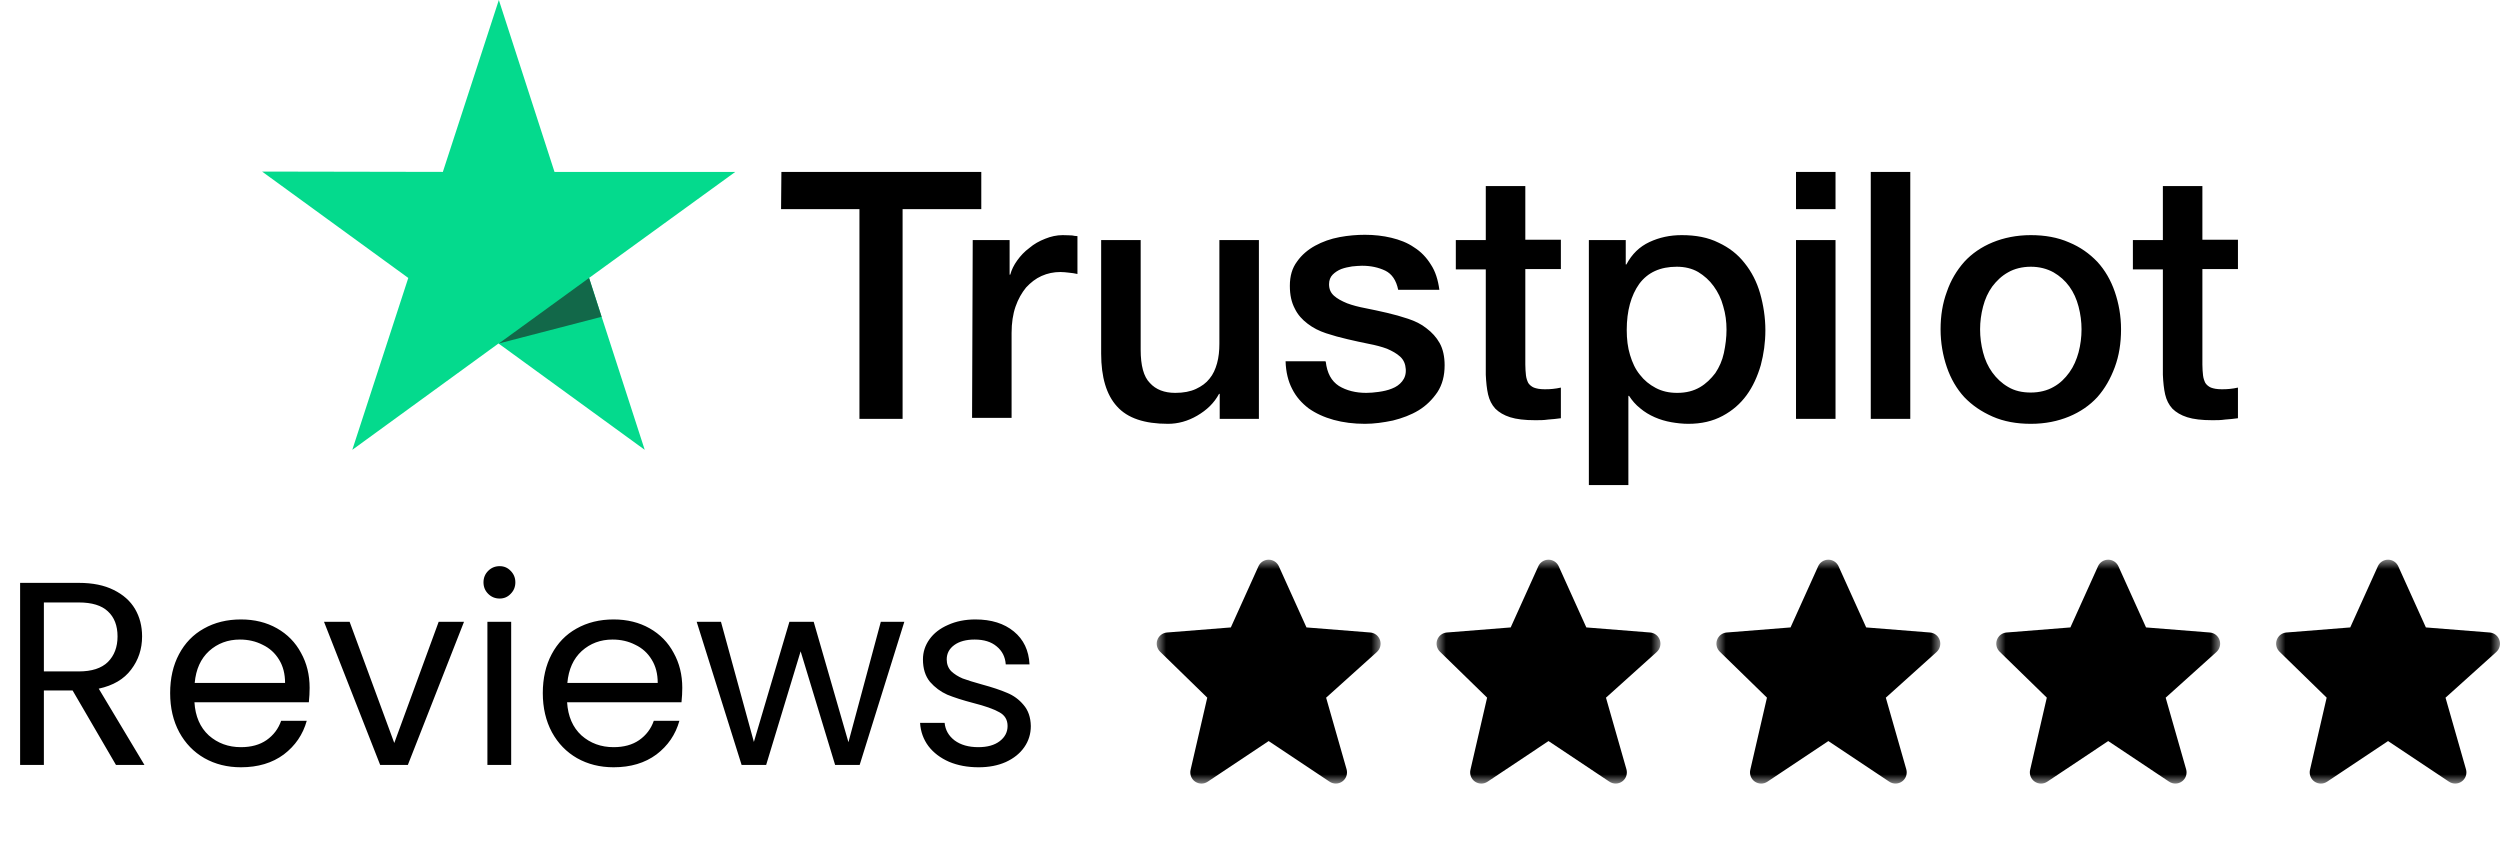 <svg xmlns="http://www.w3.org/2000/svg" fill="none" viewBox="0 0 134 46" height="46" width="134">
<path fill="black" d="M41.883 9.214H52.597V11.208H48.379V22.452H46.066V11.208H41.865L41.883 9.214ZM52.138 12.868H54.115V14.721H54.15C54.221 14.456 54.344 14.209 54.521 13.962C54.698 13.715 54.909 13.485 55.174 13.291C55.421 13.079 55.704 12.921 56.021 12.797C56.322 12.674 56.639 12.603 56.957 12.603C57.204 12.603 57.38 12.62 57.469 12.62C57.557 12.638 57.663 12.656 57.751 12.656V14.686C57.61 14.65 57.451 14.633 57.292 14.615C57.133 14.597 56.992 14.58 56.833 14.58C56.48 14.58 56.145 14.65 55.827 14.792C55.51 14.933 55.245 15.145 54.998 15.409C54.768 15.692 54.574 16.027 54.433 16.433C54.292 16.839 54.221 17.316 54.221 17.845V22.399H52.103L52.138 12.868ZM67.459 22.452H65.376V21.111H65.341C65.076 21.605 64.688 21.976 64.176 22.276C63.664 22.576 63.135 22.717 62.605 22.717C61.352 22.717 60.434 22.417 59.869 21.781C59.304 21.164 59.022 20.21 59.022 18.957V12.868H61.14V18.745C61.14 19.593 61.299 20.193 61.634 20.528C61.952 20.881 62.411 21.058 62.994 21.058C63.435 21.058 63.806 20.987 64.106 20.846C64.406 20.705 64.653 20.528 64.829 20.299C65.023 20.069 65.147 19.787 65.235 19.469C65.323 19.151 65.359 18.798 65.359 18.428V12.868H67.477V22.452H67.459ZM71.06 19.381C71.131 19.999 71.36 20.422 71.766 20.687C72.172 20.934 72.666 21.058 73.231 21.058C73.425 21.058 73.655 21.04 73.902 21.005C74.149 20.97 74.396 20.916 74.608 20.828C74.837 20.74 75.014 20.616 75.155 20.44C75.296 20.263 75.367 20.052 75.349 19.787C75.332 19.522 75.243 19.293 75.049 19.116C74.855 18.94 74.626 18.816 74.343 18.692C74.061 18.587 73.725 18.498 73.355 18.428C72.984 18.357 72.613 18.269 72.225 18.181C71.837 18.092 71.448 17.986 71.078 17.863C70.707 17.739 70.389 17.581 70.089 17.351C69.807 17.139 69.56 16.874 69.401 16.539C69.224 16.204 69.136 15.815 69.136 15.321C69.136 14.792 69.26 14.368 69.525 14.015C69.772 13.662 70.107 13.38 70.495 13.168C70.884 12.956 71.325 12.797 71.802 12.709C72.278 12.62 72.737 12.585 73.161 12.585C73.655 12.585 74.131 12.638 74.573 12.744C75.014 12.85 75.438 13.009 75.791 13.256C76.161 13.485 76.461 13.803 76.691 14.174C76.938 14.544 77.079 15.003 77.15 15.533H74.943C74.837 15.021 74.608 14.686 74.255 14.509C73.884 14.333 73.478 14.244 73.002 14.244C72.861 14.244 72.666 14.262 72.472 14.28C72.26 14.315 72.084 14.35 71.89 14.421C71.713 14.492 71.554 14.597 71.431 14.721C71.307 14.845 71.237 15.021 71.237 15.233C71.237 15.498 71.325 15.692 71.501 15.851C71.678 16.009 71.907 16.133 72.207 16.257C72.49 16.363 72.825 16.451 73.196 16.521C73.567 16.592 73.955 16.68 74.343 16.768C74.731 16.857 75.102 16.963 75.473 17.086C75.844 17.21 76.179 17.369 76.461 17.598C76.744 17.81 76.991 18.075 77.167 18.392C77.344 18.71 77.432 19.116 77.432 19.575C77.432 20.14 77.309 20.616 77.044 21.022C76.779 21.411 76.444 21.746 76.038 21.993C75.632 22.24 75.155 22.417 74.661 22.54C74.149 22.646 73.655 22.717 73.161 22.717C72.56 22.717 71.996 22.646 71.484 22.505C70.972 22.364 70.513 22.152 70.142 21.887C69.772 21.605 69.472 21.27 69.26 20.846C69.048 20.44 68.924 19.946 68.907 19.363H71.043V19.381H71.06ZM78.032 12.868H79.638V9.973H81.757V12.85H83.663V14.421H81.757V19.54C81.757 19.769 81.774 19.946 81.792 20.122C81.81 20.281 81.863 20.422 81.915 20.528C81.986 20.634 82.092 20.722 82.216 20.775C82.357 20.828 82.533 20.864 82.78 20.864C82.922 20.864 83.081 20.864 83.222 20.846C83.363 20.828 83.522 20.811 83.663 20.775V22.417C83.433 22.452 83.204 22.47 82.975 22.488C82.745 22.523 82.533 22.523 82.286 22.523C81.721 22.523 81.28 22.47 80.945 22.364C80.609 22.258 80.345 22.099 80.15 21.905C79.956 21.693 79.833 21.446 79.762 21.146C79.692 20.846 79.656 20.475 79.638 20.087V14.439H78.032V12.832V12.868ZM85.146 12.868H87.14V14.174H87.175C87.476 13.609 87.882 13.221 88.411 12.973C88.941 12.726 89.505 12.603 90.141 12.603C90.9 12.603 91.553 12.726 92.118 13.009C92.683 13.274 93.142 13.627 93.512 14.103C93.883 14.562 94.165 15.109 94.342 15.727C94.518 16.345 94.624 17.016 94.624 17.704C94.624 18.357 94.536 18.975 94.377 19.575C94.201 20.175 93.954 20.722 93.618 21.181C93.283 21.64 92.859 22.011 92.33 22.293C91.8 22.576 91.2 22.717 90.494 22.717C90.194 22.717 89.876 22.682 89.576 22.629C89.276 22.576 88.976 22.488 88.694 22.364C88.411 22.24 88.146 22.081 87.917 21.887C87.67 21.693 87.476 21.464 87.317 21.217H87.281V26H85.163V12.868H85.146ZM92.541 17.669C92.541 17.245 92.489 16.822 92.365 16.416C92.259 16.009 92.082 15.656 91.853 15.339C91.624 15.021 91.341 14.774 91.023 14.58C90.688 14.386 90.3 14.297 89.876 14.297C88.994 14.297 88.323 14.597 87.864 15.215C87.423 15.833 87.193 16.663 87.193 17.686C87.193 18.181 87.246 18.622 87.37 19.028C87.493 19.434 87.652 19.787 87.899 20.087C88.129 20.387 88.411 20.616 88.746 20.793C89.082 20.97 89.453 21.058 89.894 21.058C90.388 21.058 90.776 20.952 91.112 20.758C91.447 20.564 91.712 20.299 91.941 19.999C92.153 19.681 92.312 19.328 92.4 18.922C92.489 18.498 92.541 18.092 92.541 17.669ZM96.266 9.214H98.384V11.208H96.266V9.214ZM96.266 12.868H98.384V22.452H96.266V12.868ZM100.273 9.214H102.391V22.452H100.273V9.214ZM108.852 22.717C108.093 22.717 107.404 22.593 106.804 22.329C106.204 22.064 105.71 21.729 105.286 21.287C104.88 20.846 104.562 20.299 104.351 19.681C104.139 19.063 104.015 18.375 104.015 17.651C104.015 16.927 104.121 16.257 104.351 15.639C104.562 15.021 104.88 14.492 105.286 14.033C105.692 13.591 106.204 13.238 106.804 12.991C107.404 12.744 108.093 12.603 108.852 12.603C109.611 12.603 110.299 12.726 110.899 12.991C111.499 13.238 111.993 13.591 112.417 14.033C112.823 14.474 113.141 15.021 113.353 15.639C113.564 16.257 113.688 16.927 113.688 17.651C113.688 18.392 113.582 19.063 113.353 19.681C113.123 20.299 112.823 20.828 112.417 21.287C112.011 21.729 111.499 22.081 110.899 22.329C110.299 22.576 109.628 22.717 108.852 22.717ZM108.852 21.04C109.31 21.04 109.734 20.934 110.069 20.74C110.422 20.546 110.687 20.281 110.917 19.963C111.146 19.646 111.305 19.275 111.411 18.887C111.517 18.481 111.57 18.075 111.57 17.651C111.57 17.245 111.517 16.839 111.411 16.433C111.305 16.027 111.146 15.674 110.917 15.356C110.687 15.039 110.405 14.792 110.069 14.597C109.716 14.403 109.31 14.297 108.852 14.297C108.393 14.297 107.969 14.403 107.634 14.597C107.281 14.792 107.016 15.056 106.786 15.356C106.557 15.674 106.398 16.027 106.292 16.433C106.186 16.839 106.133 17.245 106.133 17.651C106.133 18.075 106.186 18.481 106.292 18.887C106.398 19.293 106.557 19.646 106.786 19.963C107.016 20.281 107.298 20.546 107.634 20.74C107.987 20.952 108.393 21.04 108.852 21.04ZM114.323 12.868H115.93V9.973H118.048V12.85H119.954V14.421H118.048V19.54C118.048 19.769 118.065 19.946 118.083 20.122C118.101 20.281 118.154 20.422 118.207 20.528C118.277 20.634 118.383 20.722 118.507 20.775C118.648 20.828 118.824 20.864 119.072 20.864C119.213 20.864 119.372 20.864 119.513 20.846C119.654 20.828 119.813 20.811 119.954 20.775V22.417C119.725 22.452 119.495 22.47 119.266 22.488C119.036 22.523 118.824 22.523 118.577 22.523C118.012 22.523 117.571 22.47 117.236 22.364C116.9 22.258 116.636 22.099 116.441 21.905C116.247 21.693 116.124 21.446 116.053 21.146C115.983 20.846 115.947 20.475 115.93 20.087V14.439H114.323V12.832V12.868Z"></path>
<path fill="#04DA8D" d="M39.411 9.214H29.721L26.738 0L23.737 9.214L14.047 9.196L21.884 14.898L18.883 24.111L26.72 18.41L34.557 24.111L31.574 14.898L39.411 9.214Z"></path>
<path fill="#126849" d="M32.245 16.98L31.575 14.898L26.738 18.41L32.245 16.98Z"></path>
<path fill="black" d="M6.216 41L3.892 37.01H2.352V41H1.078V31.242H4.228C4.965 31.242 5.586 31.368 6.09 31.62C6.603 31.872 6.986 32.213 7.238 32.642C7.49 33.071 7.616 33.561 7.616 34.112C7.616 34.784 7.42 35.377 7.028 35.89C6.645 36.403 6.067 36.744 5.292 36.912L7.742 41H6.216ZM2.352 35.988H4.228C4.919 35.988 5.437 35.82 5.782 35.484C6.127 35.139 6.3 34.681 6.3 34.112C6.3 33.533 6.127 33.085 5.782 32.768C5.446 32.451 4.928 32.292 4.228 32.292H2.352V35.988ZM16.596 36.87C16.596 37.113 16.582 37.369 16.554 37.64H10.422C10.468 38.396 10.725 38.989 11.192 39.418C11.668 39.838 12.242 40.048 12.914 40.048C13.464 40.048 13.922 39.922 14.286 39.67C14.659 39.409 14.92 39.063 15.07 38.634H16.442C16.236 39.371 15.826 39.973 15.21 40.44C14.594 40.897 13.828 41.126 12.914 41.126C12.186 41.126 11.532 40.963 10.954 40.636C10.384 40.309 9.936 39.847 9.61 39.25C9.283 38.643 9.12 37.943 9.12 37.15C9.12 36.357 9.278 35.661 9.596 35.064C9.913 34.467 10.356 34.009 10.926 33.692C11.504 33.365 12.167 33.202 12.914 33.202C13.642 33.202 14.286 33.361 14.846 33.678C15.406 33.995 15.835 34.434 16.134 34.994C16.442 35.545 16.596 36.17 16.596 36.87ZM15.28 36.604C15.28 36.119 15.172 35.703 14.958 35.358C14.743 35.003 14.449 34.737 14.076 34.56C13.712 34.373 13.306 34.28 12.858 34.28C12.214 34.28 11.663 34.485 11.206 34.896C10.758 35.307 10.501 35.876 10.436 36.604H15.28ZM21.133 39.824L23.513 33.328H24.871L21.861 41H20.377L17.367 33.328H18.739L21.133 39.824ZM26.783 32.082C26.54 32.082 26.335 31.998 26.167 31.83C25.999 31.662 25.915 31.457 25.915 31.214C25.915 30.971 25.999 30.766 26.167 30.598C26.335 30.43 26.54 30.346 26.783 30.346C27.016 30.346 27.212 30.43 27.371 30.598C27.539 30.766 27.623 30.971 27.623 31.214C27.623 31.457 27.539 31.662 27.371 31.83C27.212 31.998 27.016 32.082 26.783 32.082ZM27.399 33.328V41H26.125V33.328H27.399ZM36.57 36.87C36.57 37.113 36.556 37.369 36.528 37.64H30.396C30.443 38.396 30.7 38.989 31.166 39.418C31.642 39.838 32.216 40.048 32.888 40.048C33.439 40.048 33.896 39.922 34.26 39.67C34.634 39.409 34.895 39.063 35.044 38.634H36.416C36.211 39.371 35.8 39.973 35.184 40.44C34.568 40.897 33.803 41.126 32.888 41.126C32.16 41.126 31.507 40.963 30.928 40.636C30.359 40.309 29.911 39.847 29.584 39.25C29.258 38.643 29.094 37.943 29.094 37.15C29.094 36.357 29.253 35.661 29.57 35.064C29.888 34.467 30.331 34.009 30.9 33.692C31.479 33.365 32.142 33.202 32.888 33.202C33.616 33.202 34.26 33.361 34.82 33.678C35.38 33.995 35.81 34.434 36.108 34.994C36.416 35.545 36.57 36.17 36.57 36.87ZM35.254 36.604C35.254 36.119 35.147 35.703 34.932 35.358C34.718 35.003 34.424 34.737 34.05 34.56C33.686 34.373 33.28 34.28 32.832 34.28C32.188 34.28 31.638 34.485 31.18 34.896C30.732 35.307 30.476 35.876 30.41 36.604H35.254ZM48.472 33.328L46.078 41H44.762L42.914 34.91L41.066 41H39.75L37.342 33.328H38.644L40.408 39.768L42.312 33.328H43.614L45.476 39.782L47.212 33.328H48.472ZM52.452 41.126C51.864 41.126 51.337 41.028 50.87 40.832C50.404 40.627 50.035 40.347 49.764 39.992C49.494 39.628 49.344 39.213 49.316 38.746H50.632C50.67 39.129 50.847 39.441 51.164 39.684C51.491 39.927 51.916 40.048 52.438 40.048C52.924 40.048 53.306 39.941 53.586 39.726C53.866 39.511 54.006 39.241 54.006 38.914C54.006 38.578 53.857 38.331 53.558 38.172C53.26 38.004 52.798 37.841 52.172 37.682C51.603 37.533 51.136 37.383 50.772 37.234C50.418 37.075 50.11 36.847 49.848 36.548C49.596 36.24 49.47 35.839 49.47 35.344C49.47 34.952 49.587 34.593 49.82 34.266C50.054 33.939 50.385 33.683 50.814 33.496C51.244 33.3 51.734 33.202 52.284 33.202C53.134 33.202 53.82 33.417 54.342 33.846C54.865 34.275 55.145 34.863 55.182 35.61H53.908C53.88 35.209 53.717 34.887 53.418 34.644C53.129 34.401 52.737 34.28 52.242 34.28C51.785 34.28 51.421 34.378 51.15 34.574C50.88 34.77 50.744 35.027 50.744 35.344C50.744 35.596 50.824 35.806 50.982 35.974C51.15 36.133 51.356 36.263 51.598 36.366C51.85 36.459 52.196 36.567 52.634 36.688C53.185 36.837 53.633 36.987 53.978 37.136C54.324 37.276 54.618 37.491 54.86 37.78C55.112 38.069 55.243 38.447 55.252 38.914C55.252 39.334 55.136 39.712 54.902 40.048C54.669 40.384 54.338 40.65 53.908 40.846C53.488 41.033 53.003 41.126 52.452 41.126Z"></path>
<mask height="12" width="12" y="30" x="62" maskUnits="userSpaceOnUse" style="mask-type:luminance" id="mask0_1044_145">
<path fill="white" d="M74 30H62V42H74V30Z"></path>
</mask>
<g mask="url(#mask0_1044_145)">
<path fill="black" d="M73.968 34.308C73.93 34.197 73.861 34.099 73.769 34.027C73.676 33.955 73.564 33.911 73.447 33.902L70.027 33.63L68.547 30.354C68.499 30.248 68.423 30.158 68.326 30.096C68.229 30.033 68.116 29.999 68 29.999C67.885 29.999 67.772 30.032 67.674 30.095C67.577 30.158 67.501 30.247 67.453 30.353L65.973 33.63L62.553 33.902C62.438 33.911 62.328 33.953 62.236 34.023C62.145 34.093 62.075 34.188 62.036 34.296C61.996 34.405 61.989 34.522 62.015 34.634C62.041 34.747 62.099 34.849 62.181 34.93L64.709 37.394L63.815 41.265C63.788 41.382 63.797 41.505 63.84 41.617C63.883 41.729 63.959 41.826 64.058 41.894C64.157 41.963 64.275 42 64.395 42.001C64.515 42.002 64.633 41.966 64.733 41.899L68 39.721L71.267 41.899C71.369 41.967 71.49 42.002 71.612 41.999C71.735 41.997 71.854 41.957 71.953 41.884C72.052 41.812 72.127 41.711 72.167 41.595C72.207 41.479 72.211 41.354 72.177 41.236L71.08 37.396L73.801 34.947C73.98 34.786 74.045 34.535 73.968 34.308Z"></path>
</g>
<mask height="12" width="12" y="30" x="77" maskUnits="userSpaceOnUse" style="mask-type:luminance" id="mask1_1044_145">
<path fill="white" d="M89 30H77V42H89V30Z"></path>
</mask>
<g mask="url(#mask1_1044_145)">
<path fill="black" d="M88.968 34.308C88.93 34.197 88.861 34.099 88.769 34.027C88.676 33.955 88.564 33.911 88.447 33.902L85.027 33.63L83.547 30.354C83.499 30.248 83.423 30.158 83.326 30.096C83.229 30.033 83.116 29.999 83 29.999C82.885 29.999 82.772 30.032 82.674 30.095C82.577 30.158 82.501 30.247 82.453 30.353L80.973 33.63L77.553 33.902C77.438 33.911 77.328 33.953 77.236 34.023C77.144 34.093 77.075 34.188 77.036 34.296C76.996 34.405 76.989 34.522 77.015 34.634C77.041 34.747 77.099 34.849 77.181 34.93L79.709 37.394L78.815 41.265C78.788 41.382 78.797 41.505 78.84 41.617C78.883 41.729 78.96 41.826 79.058 41.894C79.157 41.963 79.275 42 79.395 42.001C79.515 42.002 79.633 41.966 79.733 41.899L83 39.721L86.267 41.899C86.369 41.967 86.49 42.002 86.612 41.999C86.735 41.997 86.854 41.957 86.953 41.884C87.052 41.812 87.127 41.711 87.167 41.595C87.207 41.479 87.211 41.354 87.177 41.236L86.08 37.396L88.801 34.947C88.98 34.786 89.045 34.535 88.968 34.308Z"></path>
</g>
<mask height="12" width="12" y="30" x="92" maskUnits="userSpaceOnUse" style="mask-type:luminance" id="mask2_1044_145">
<path fill="white" d="M104 30H92V42H104V30Z"></path>
</mask>
<g mask="url(#mask2_1044_145)">
<path fill="black" d="M103.968 34.308C103.931 34.197 103.861 34.099 103.769 34.027C103.676 33.955 103.564 33.911 103.447 33.902L100.027 33.63L98.547 30.354C98.499 30.248 98.423 30.158 98.326 30.096C98.229 30.033 98.116 29.999 98 29.999C97.885 29.999 97.772 30.032 97.674 30.095C97.577 30.158 97.501 30.247 97.453 30.353L95.973 33.63L92.553 33.902C92.438 33.911 92.328 33.953 92.236 34.023C92.144 34.093 92.075 34.188 92.036 34.296C91.996 34.405 91.989 34.522 92.015 34.634C92.041 34.747 92.099 34.849 92.181 34.93L94.709 37.394L93.815 41.265C93.788 41.382 93.797 41.505 93.84 41.617C93.883 41.729 93.96 41.826 94.058 41.894C94.157 41.963 94.275 42 94.395 42.001C94.515 42.002 94.633 41.966 94.733 41.899L98 39.721L101.267 41.899C101.369 41.967 101.49 42.002 101.612 41.999C101.735 41.997 101.854 41.957 101.953 41.884C102.052 41.812 102.127 41.711 102.167 41.595C102.207 41.479 102.211 41.354 102.177 41.236L101.08 37.396L103.801 34.947C103.98 34.786 104.045 34.535 103.968 34.308Z"></path>
</g>
<mask height="12" width="12" y="30" x="107" maskUnits="userSpaceOnUse" style="mask-type:luminance" id="mask3_1044_145">
<path fill="white" d="M119 30H107V42H119V30Z"></path>
</mask>
<g mask="url(#mask3_1044_145)">
<path fill="black" d="M118.968 34.308C118.931 34.197 118.861 34.099 118.769 34.027C118.676 33.955 118.564 33.911 118.447 33.902L115.027 33.63L113.547 30.354C113.499 30.248 113.423 30.158 113.326 30.096C113.229 30.033 113.116 29.999 113 29.999C112.885 29.999 112.771 30.032 112.674 30.095C112.577 30.158 112.501 30.247 112.453 30.353L110.973 33.63L107.553 33.902C107.438 33.911 107.328 33.953 107.236 34.023C107.144 34.093 107.075 34.188 107.036 34.296C106.997 34.405 106.989 34.522 107.015 34.634C107.041 34.747 107.099 34.849 107.181 34.93L109.709 37.394L108.815 41.265C108.788 41.382 108.797 41.505 108.84 41.617C108.883 41.729 108.96 41.826 109.058 41.894C109.157 41.963 109.275 42 109.395 42.001C109.515 42.002 109.633 41.966 109.733 41.899L113 39.721L116.267 41.899C116.369 41.967 116.49 42.002 116.612 41.999C116.735 41.997 116.854 41.957 116.953 41.884C117.052 41.812 117.127 41.711 117.167 41.595C117.207 41.479 117.211 41.354 117.177 41.236L116.08 37.396L118.801 34.947C118.98 34.786 119.045 34.535 118.968 34.308Z"></path>
</g>
<mask height="12" width="12" y="30" x="122" maskUnits="userSpaceOnUse" style="mask-type:luminance" id="mask4_1044_145">
<path fill="white" d="M134 30H122V42H134V30Z"></path>
</mask>
<g mask="url(#mask4_1044_145)">
<path fill="black" d="M133.968 34.308C133.931 34.197 133.861 34.099 133.769 34.027C133.676 33.955 133.564 33.911 133.447 33.902L130.027 33.63L128.547 30.354C128.499 30.248 128.423 30.158 128.326 30.096C128.229 30.033 128.116 29.999 128 29.999C127.885 29.999 127.771 30.032 127.674 30.095C127.577 30.158 127.501 30.247 127.453 30.353L125.973 33.63L122.553 33.902C122.438 33.911 122.328 33.953 122.236 34.023C122.144 34.093 122.075 34.188 122.036 34.296C121.997 34.405 121.989 34.522 122.015 34.634C122.041 34.747 122.099 34.849 122.181 34.93L124.709 37.394L123.815 41.265C123.788 41.382 123.797 41.505 123.84 41.617C123.883 41.729 123.96 41.826 124.058 41.894C124.157 41.963 124.275 42 124.395 42.001C124.515 42.002 124.633 41.966 124.733 41.899L128 39.721L131.267 41.899C131.369 41.967 131.49 42.002 131.612 41.999C131.735 41.997 131.854 41.957 131.953 41.884C132.052 41.812 132.127 41.711 132.167 41.595C132.207 41.479 132.211 41.354 132.177 41.236L131.08 37.396L133.801 34.947C133.98 34.786 134.045 34.535 133.968 34.308Z"></path>
</g>
</svg>
